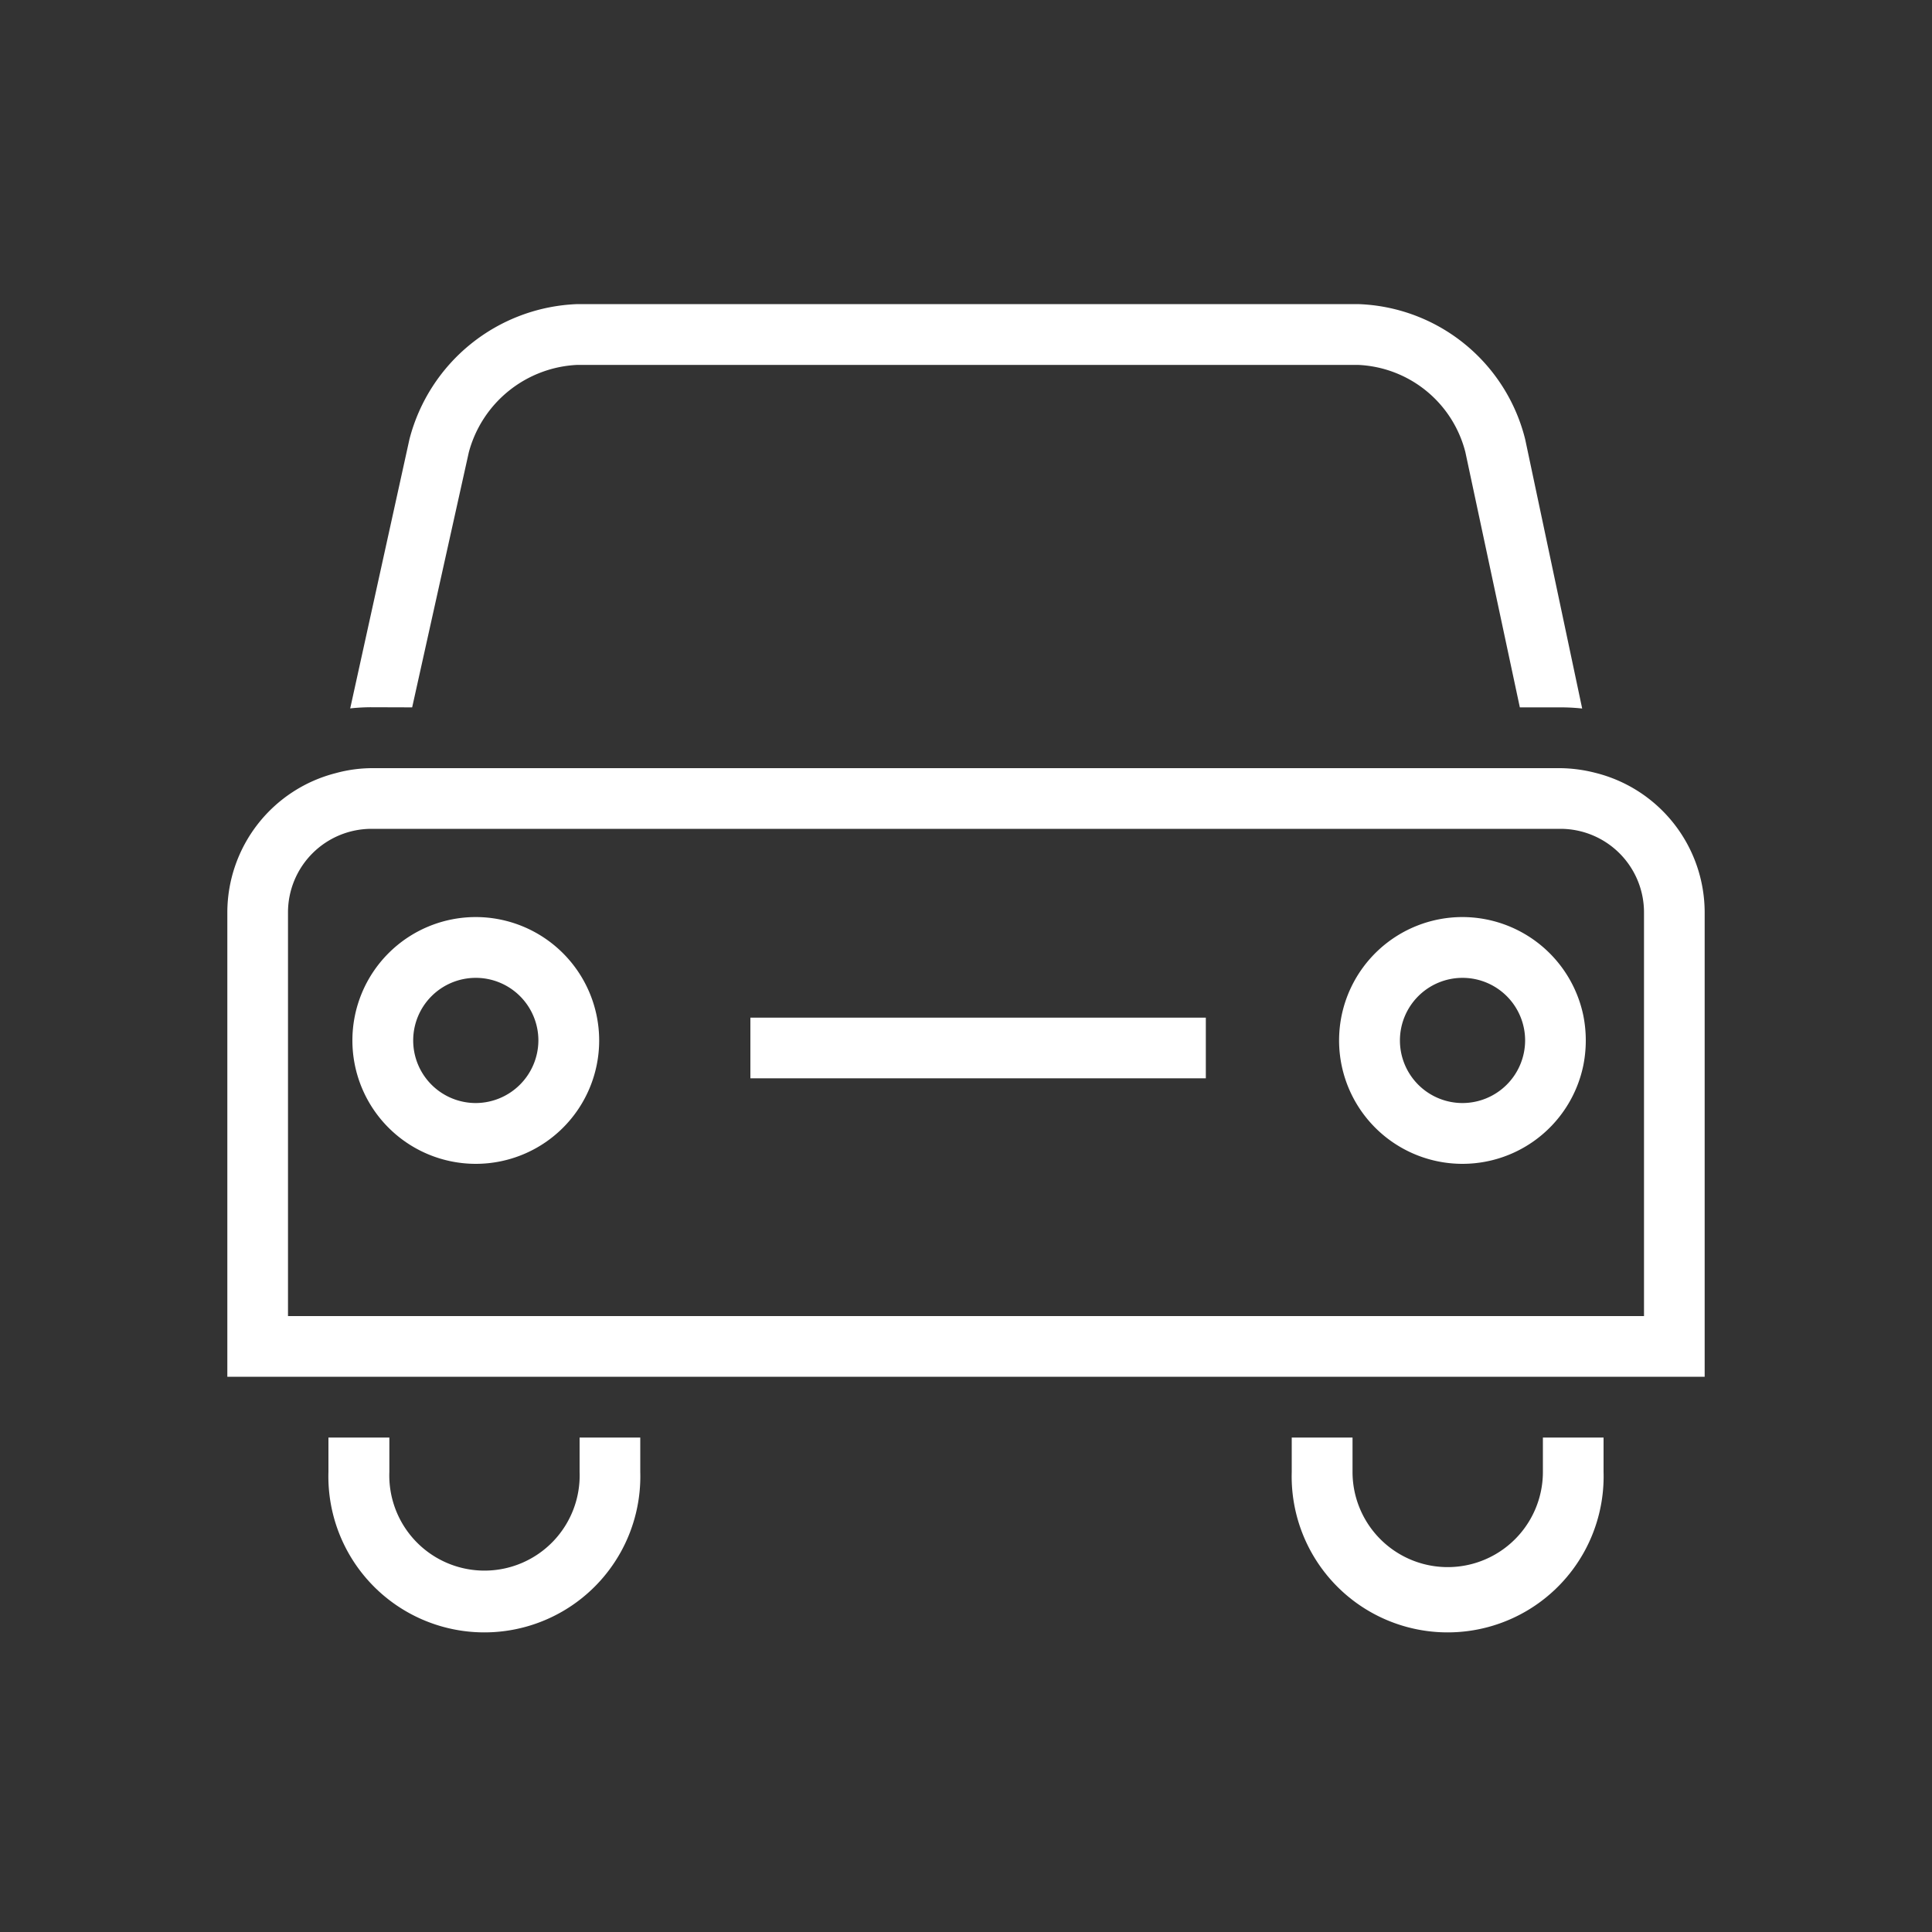 <svg id="Layer_1" data-name="Layer 1" xmlns="http://www.w3.org/2000/svg" viewBox="0 0 150 150"><rect x="0" y="0" width="150" height="150" fill="#333333" stroke="none"/><defs><style>.cls-1{fill:#FFF;}</style></defs><title>benefit-icons</title><path class="cls-1" d="M32,54.92,36.4,35.11a9.16,9.16,0,0,1,8.44-6.78h60.57a9,9,0,0,1,8.36,6.77L118,54.92h3.2a14.88,14.88,0,0,1,1.64.09l-4.42-20.88a13.84,13.84,0,0,0-13-10.52H44.84A14,14,0,0,0,31.79,34.1L27.19,55a14.93,14.93,0,0,1,1.65-.09Z"/><path class="cls-1" d="M45,114.28a7.39,7.39,0,1,1-14.77,0v-2.67H25.5v2.67a12.11,12.11,0,1,0,24.21,0v-2.67H45Z"/><path class="cls-1" d="M119.79,114.28a7.39,7.39,0,0,1-14.78,0v-2.67h-4.72v2.67a12.11,12.11,0,1,0,24.21,0v-2.67h-4.71Z"/><path class="cls-1" d="M123.85,60a11.4,11.4,0,0,0-2.69-.36H28.84a10.8,10.8,0,0,0-2.75.38,11.18,11.18,0,0,0-8.44,10.81v36.06h114.7V70.83A11.18,11.18,0,0,0,123.85,60Zm3.79,42.18H22.36V70.83a6.49,6.49,0,0,1,6.48-6.48h92.32a6.49,6.49,0,0,1,6.48,6.48v31.35Z"/><path class="cls-1" d="M36.94,71.2a9.58,9.58,0,1,0,9.58,9.58A9.59,9.59,0,0,0,36.94,71.2Zm0,14.44a4.86,4.86,0,1,1,4.86-4.86A4.88,4.88,0,0,1,36.94,85.64Z"/><path class="cls-1" d="M113.55,71.2a9.58,9.58,0,1,0,9.38,11.51,9.9,9.9,0,0,0,0-3.86A9.6,9.6,0,0,0,113.55,71.2Zm0,14.44a4.86,4.86,0,1,1,4.86-4.86A4.87,4.87,0,0,1,113.55,85.64Z"/><rect class="cls-1" x="58.26" y="79.01" width="35.36" height="4.71"/></svg>